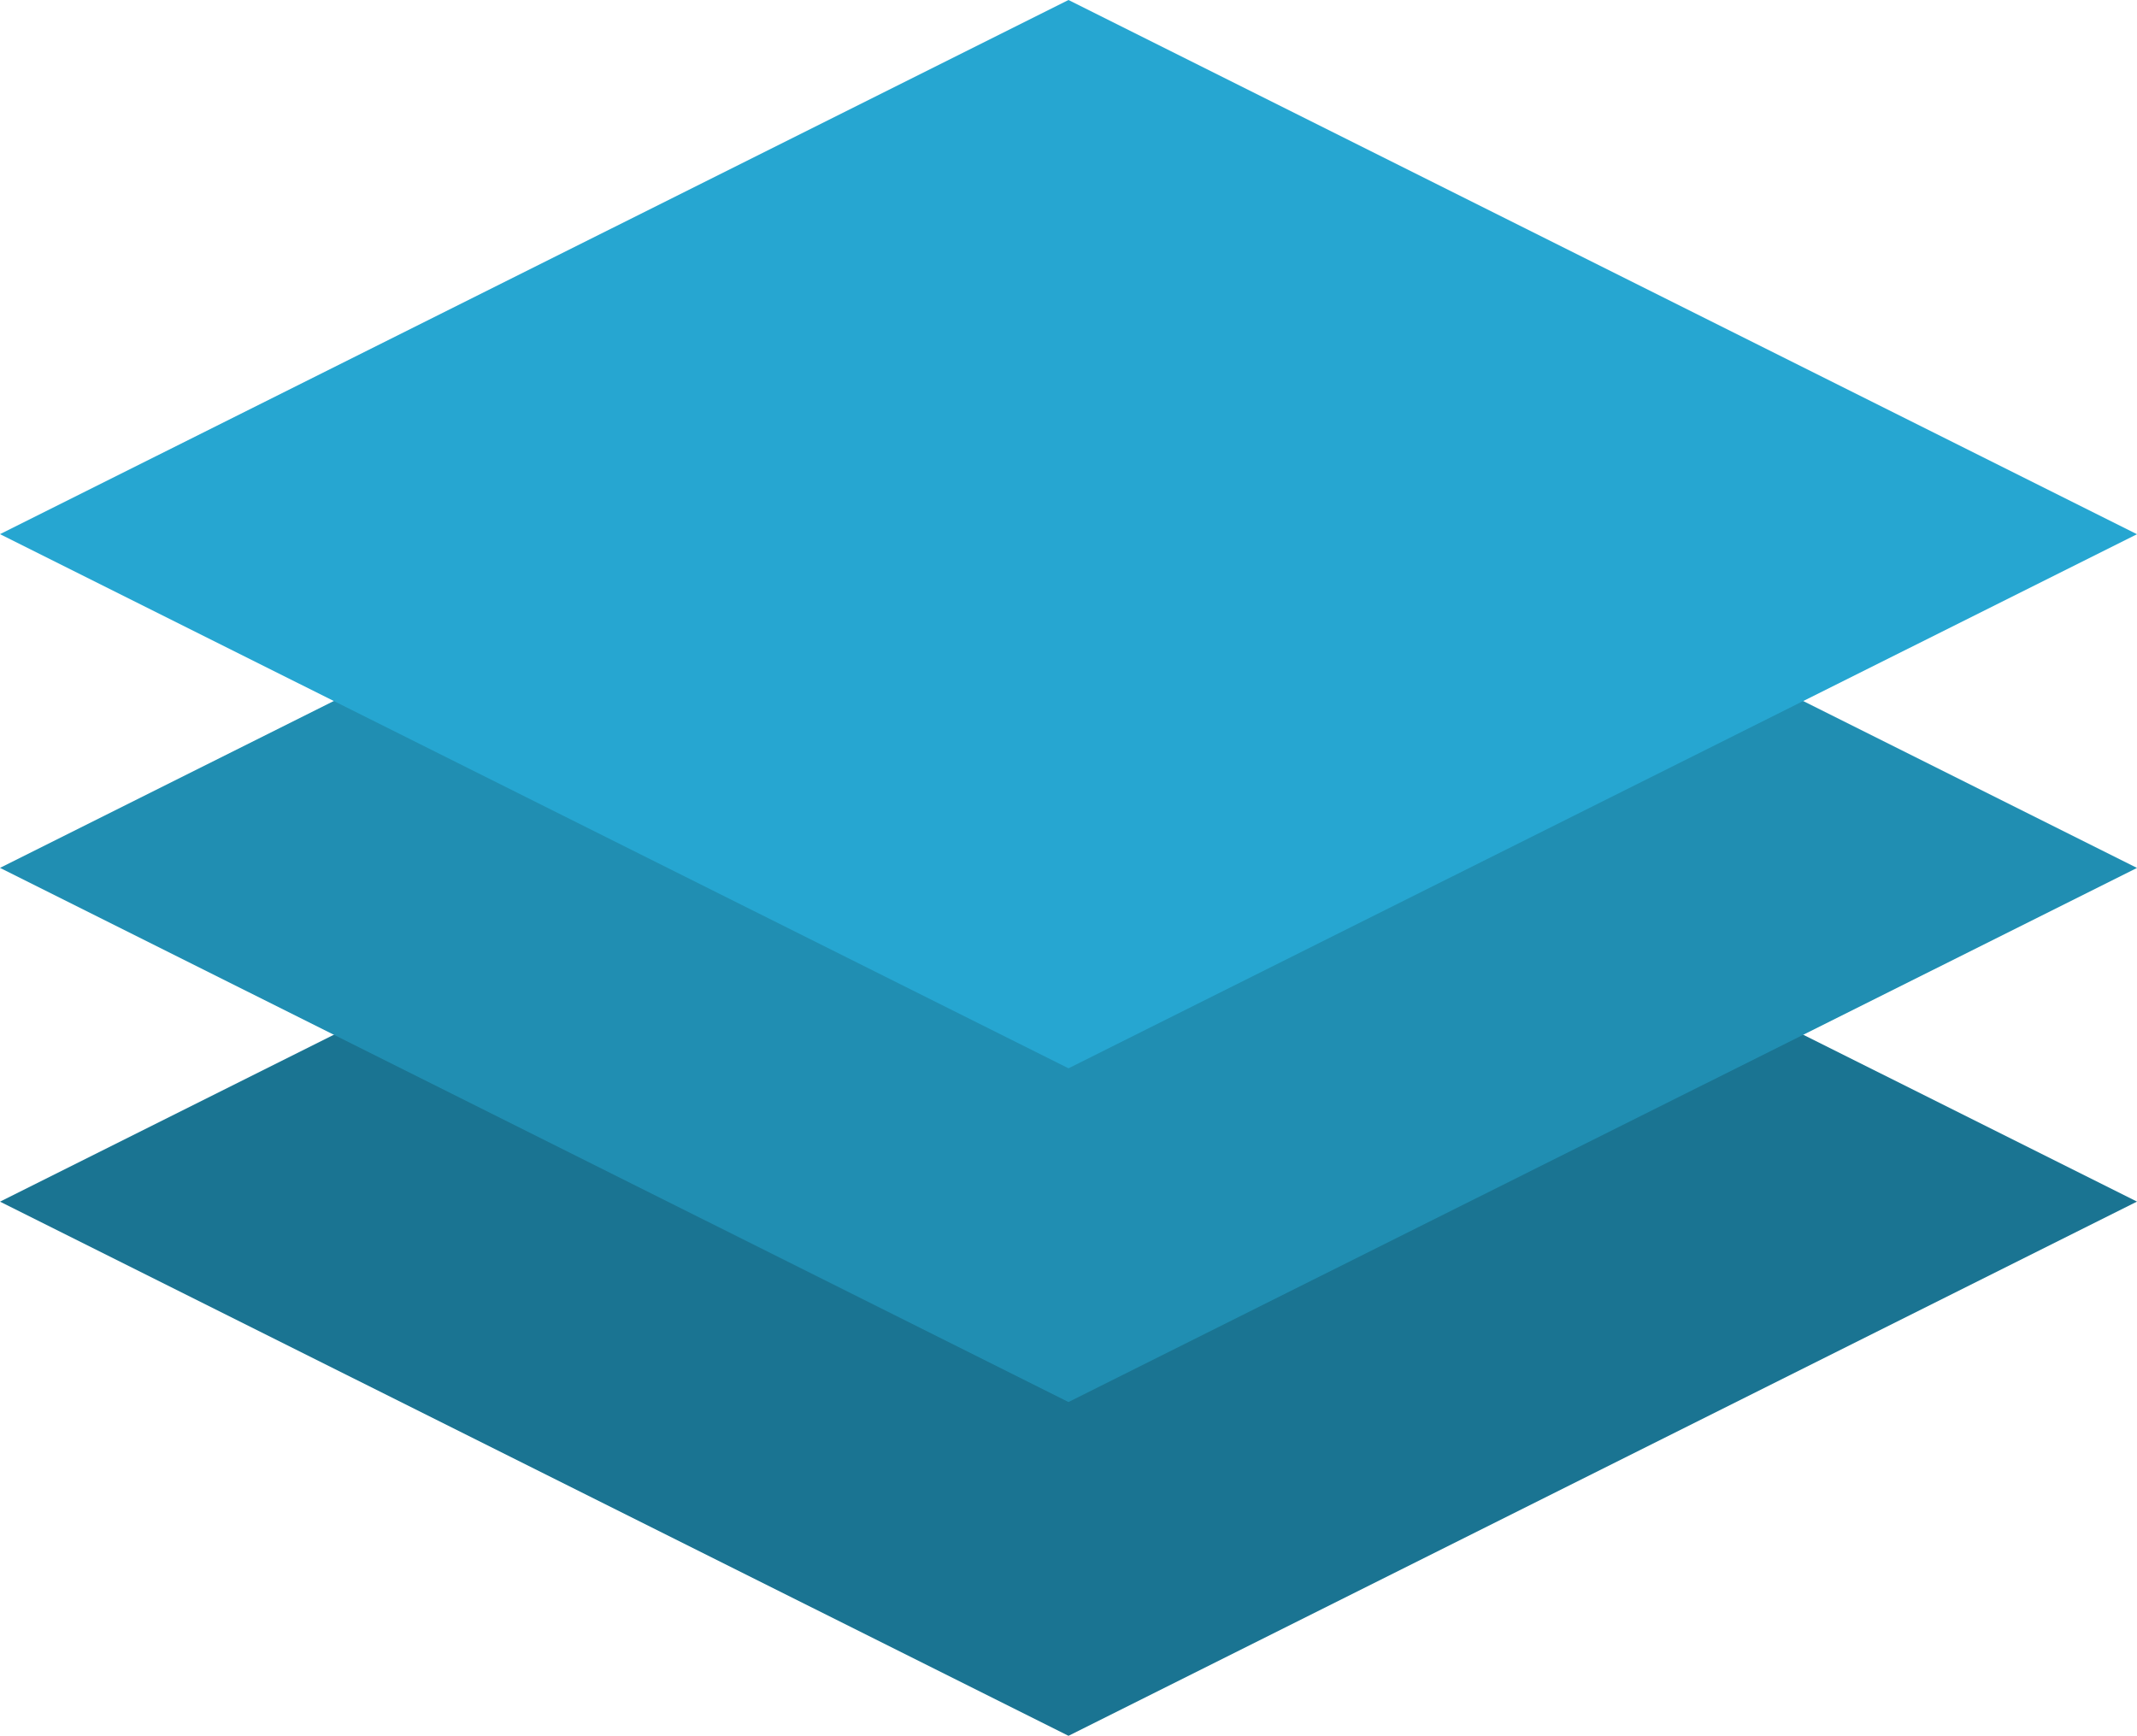 <svg xmlns="http://www.w3.org/2000/svg" width="32.016" height="26.008"><path fill="#1A7492" d="M0 18.004l16.008-8.004 16.008 8.003-16.008 8.004-16.008-8.003z"/><path fill="#208EB2" d="M0 13.003l16.008-8.003 16.008 8.004-16.008 8.002-16.008-8.003z"/><path fill="#26A6D1" d="M0 8.003l16.008-8.003 16.008 8.004-16.008 8.002-16.008-8.003z"/></svg>